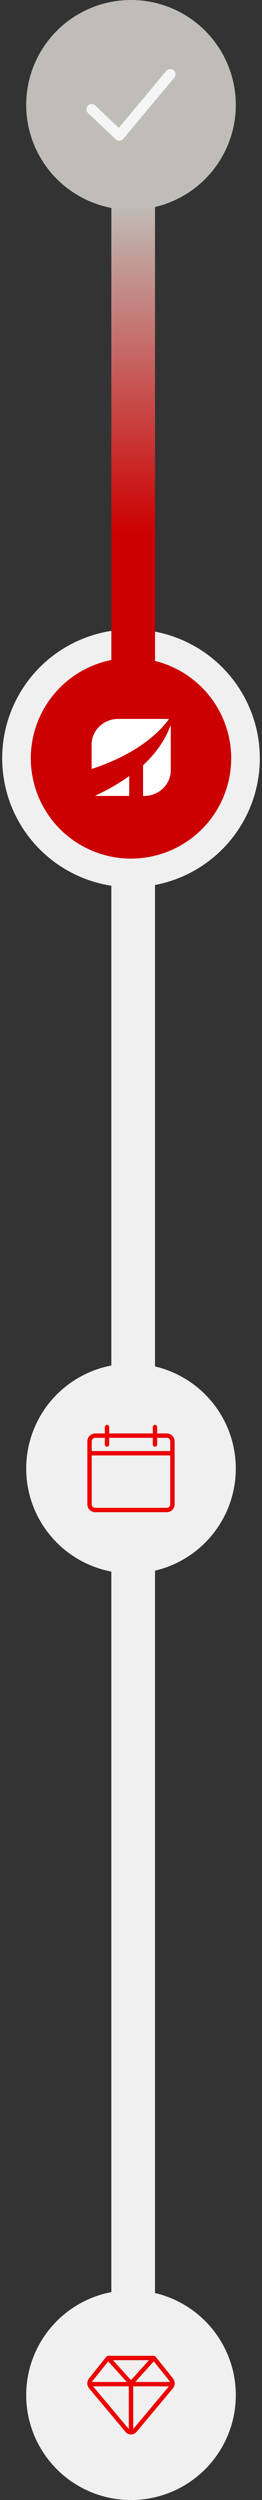 <svg width="60" height="572" viewBox="0 0 60 572" fill="none" xmlns="http://www.w3.org/2000/svg">
<rect x="0" y="0" width="60" height="572" fill="#333333" stroke="none"/>
<path d="M30.5 198V529.5" stroke="#F0F0F0" stroke-width="10"/>
<circle cx="30" cy="24" r="24" fill="#C0BDB8"/>
<path fill-rule="evenodd" clip-rule="evenodd" d="M39.768 16.079C40.277 16.503 40.345 17.26 39.92 17.769L28.233 31.769C28.02 32.023 27.712 32.179 27.38 32.198C27.049 32.217 26.725 32.098 26.485 31.87L20.172 25.87C19.692 25.413 19.672 24.654 20.129 24.173C20.586 23.693 21.345 23.674 21.826 24.13L27.21 29.248L38.078 16.231C38.502 15.722 39.259 15.654 39.768 16.079Z" fill="#F5F5F5"/>
<circle cx="30" cy="548" r="24" fill="#F0F0F0"/>
<path fill-rule="evenodd" clip-rule="evenodd" d="M35.24 539H24.76L24.695 539.004L24.631 539.017C24.529 539.044 24.437 539.103 24.37 539.187L20.404 544.145C20.107 544.517 19.974 544.975 20.005 545.422L20 545.492C20 545.565 20.016 545.635 20.044 545.697C20.107 545.981 20.239 546.254 20.438 546.489L28.744 556.42C29.067 556.8 29.521 556.994 29.977 557L30 557L30.174 556.991C30.578 556.948 30.968 556.758 31.256 556.42L39.565 546.486C39.764 546.251 39.895 545.979 39.957 545.695C39.985 545.633 40 545.564 40 545.492L39.996 545.43C40.028 544.98 39.895 544.52 39.597 544.146L35.616 539.17L35.571 539.125C35.513 539.074 35.444 539.037 35.369 539.017L35.288 539.002L35.24 539ZM21.326 545.992H29.5V555.765L21.326 545.992ZM38.674 545.992H30.5V555.764L38.674 545.992ZM21.185 544.77L24.782 540.271L29.03 544.992L21.057 544.992C21.087 544.913 21.13 544.838 21.185 544.77ZM35.217 540.272L30.969 544.992L38.943 544.992C38.913 544.913 38.87 544.839 38.816 544.77L35.217 540.272ZM25.882 539.999H34.117L30 544.575L25.882 539.999Z" fill="#EC0000"/>
<circle cx="30" cy="336" r="24" fill="#F0F0F0"/>
<path fill-rule="evenodd" clip-rule="evenodd" d="M39.985 332.425V329.773C39.985 328.777 39.174 327.966 38.178 327.966H35.99V326.501C35.99 326.225 35.766 326.001 35.49 326.001C35.213 326.001 34.99 326.225 34.99 326.501V327.966H25.01V326.501C25.01 326.225 24.787 326.001 24.51 326.001C24.234 326.001 24.01 326.225 24.01 326.501V327.966H21.814C20.817 327.966 20.007 328.777 20.007 329.773V332.466C20.006 332.472 20.005 332.477 20.003 332.482C20.002 332.488 20 332.494 20 332.5C20 332.506 20.002 332.512 20.003 332.518C20.005 332.523 20.006 332.528 20.007 332.534V344.184C20.007 345.18 20.817 345.99 21.814 345.99H38.178C39.174 345.99 39.985 345.18 39.985 344.184V332.575C39.986 332.565 39.989 332.556 39.992 332.546C39.996 332.531 40 332.516 40 332.5C40 332.484 39.996 332.469 39.992 332.454L39.992 332.454C39.989 332.444 39.986 332.435 39.985 332.425ZM21.814 328.966H24.01V330.5C24.01 330.776 24.234 331 24.51 331C24.787 331 25.01 330.776 25.01 330.5V328.966H34.99V330.5C34.99 330.776 35.213 331 35.49 331C35.766 331 35.99 330.776 35.99 330.5V328.966H38.178C38.623 328.966 38.985 329.328 38.985 329.773V332H21.007V329.773C21.007 329.328 21.369 328.966 21.814 328.966ZM21.814 344.99H38.178C38.623 344.99 38.985 344.628 38.985 344.184V333H21.007V344.184C21.007 344.628 21.369 344.99 21.814 344.99Z" fill="#EC0000"/>
<circle cx="30" cy="173.5" r="29.5" fill="#F0F0F0"/>
<circle cx="29.999" cy="173.5" r="22.944" fill="#CC0000"/>
<path fill-rule="evenodd" clip-rule="evenodd" d="M29.592 182.051V177.667C29.592 177.619 29.538 177.593 29.498 177.621C27.263 179.234 24.718 180.705 21.92 181.999C21.864 182.026 21.883 182.108 21.946 182.108H29.533C29.566 182.108 29.592 182.082 29.592 182.051" fill="white"/>
<path fill-rule="evenodd" clip-rule="evenodd" d="M38.649 164.577C38.676 164.539 38.648 164.486 38.6 164.486H27.076C23.713 164.486 20.986 167.116 20.986 170.361V175.861C20.986 175.901 21.026 175.928 21.064 175.916C28.926 173.34 35.186 169.321 38.649 164.577" fill="white"/>
<path fill-rule="evenodd" clip-rule="evenodd" d="M32.766 175.108V182.052C32.766 182.084 32.792 182.11 32.825 182.11H33.017C36.38 182.11 39.106 179.479 39.106 176.235V166.104C39.106 166.04 39.014 166.024 38.992 166.086C37.853 169.287 35.72 172.328 32.784 175.067C32.772 175.077 32.766 175.092 32.766 175.108" fill="white"/>
<path d="M30.5 45V124.5V153.5" stroke="url(#paint0_linear_660_5807)" stroke-width="10"/>
<defs>
<linearGradient id="paint0_linear_660_5807" x1="31" y1="46.5" x2="31" y2="122" gradientUnits="userSpaceOnUse">
<stop stop-color="#C0BDB8"/>
<stop offset="1" stop-color="#CC0000"/>
</linearGradient>
</defs>
</svg>
